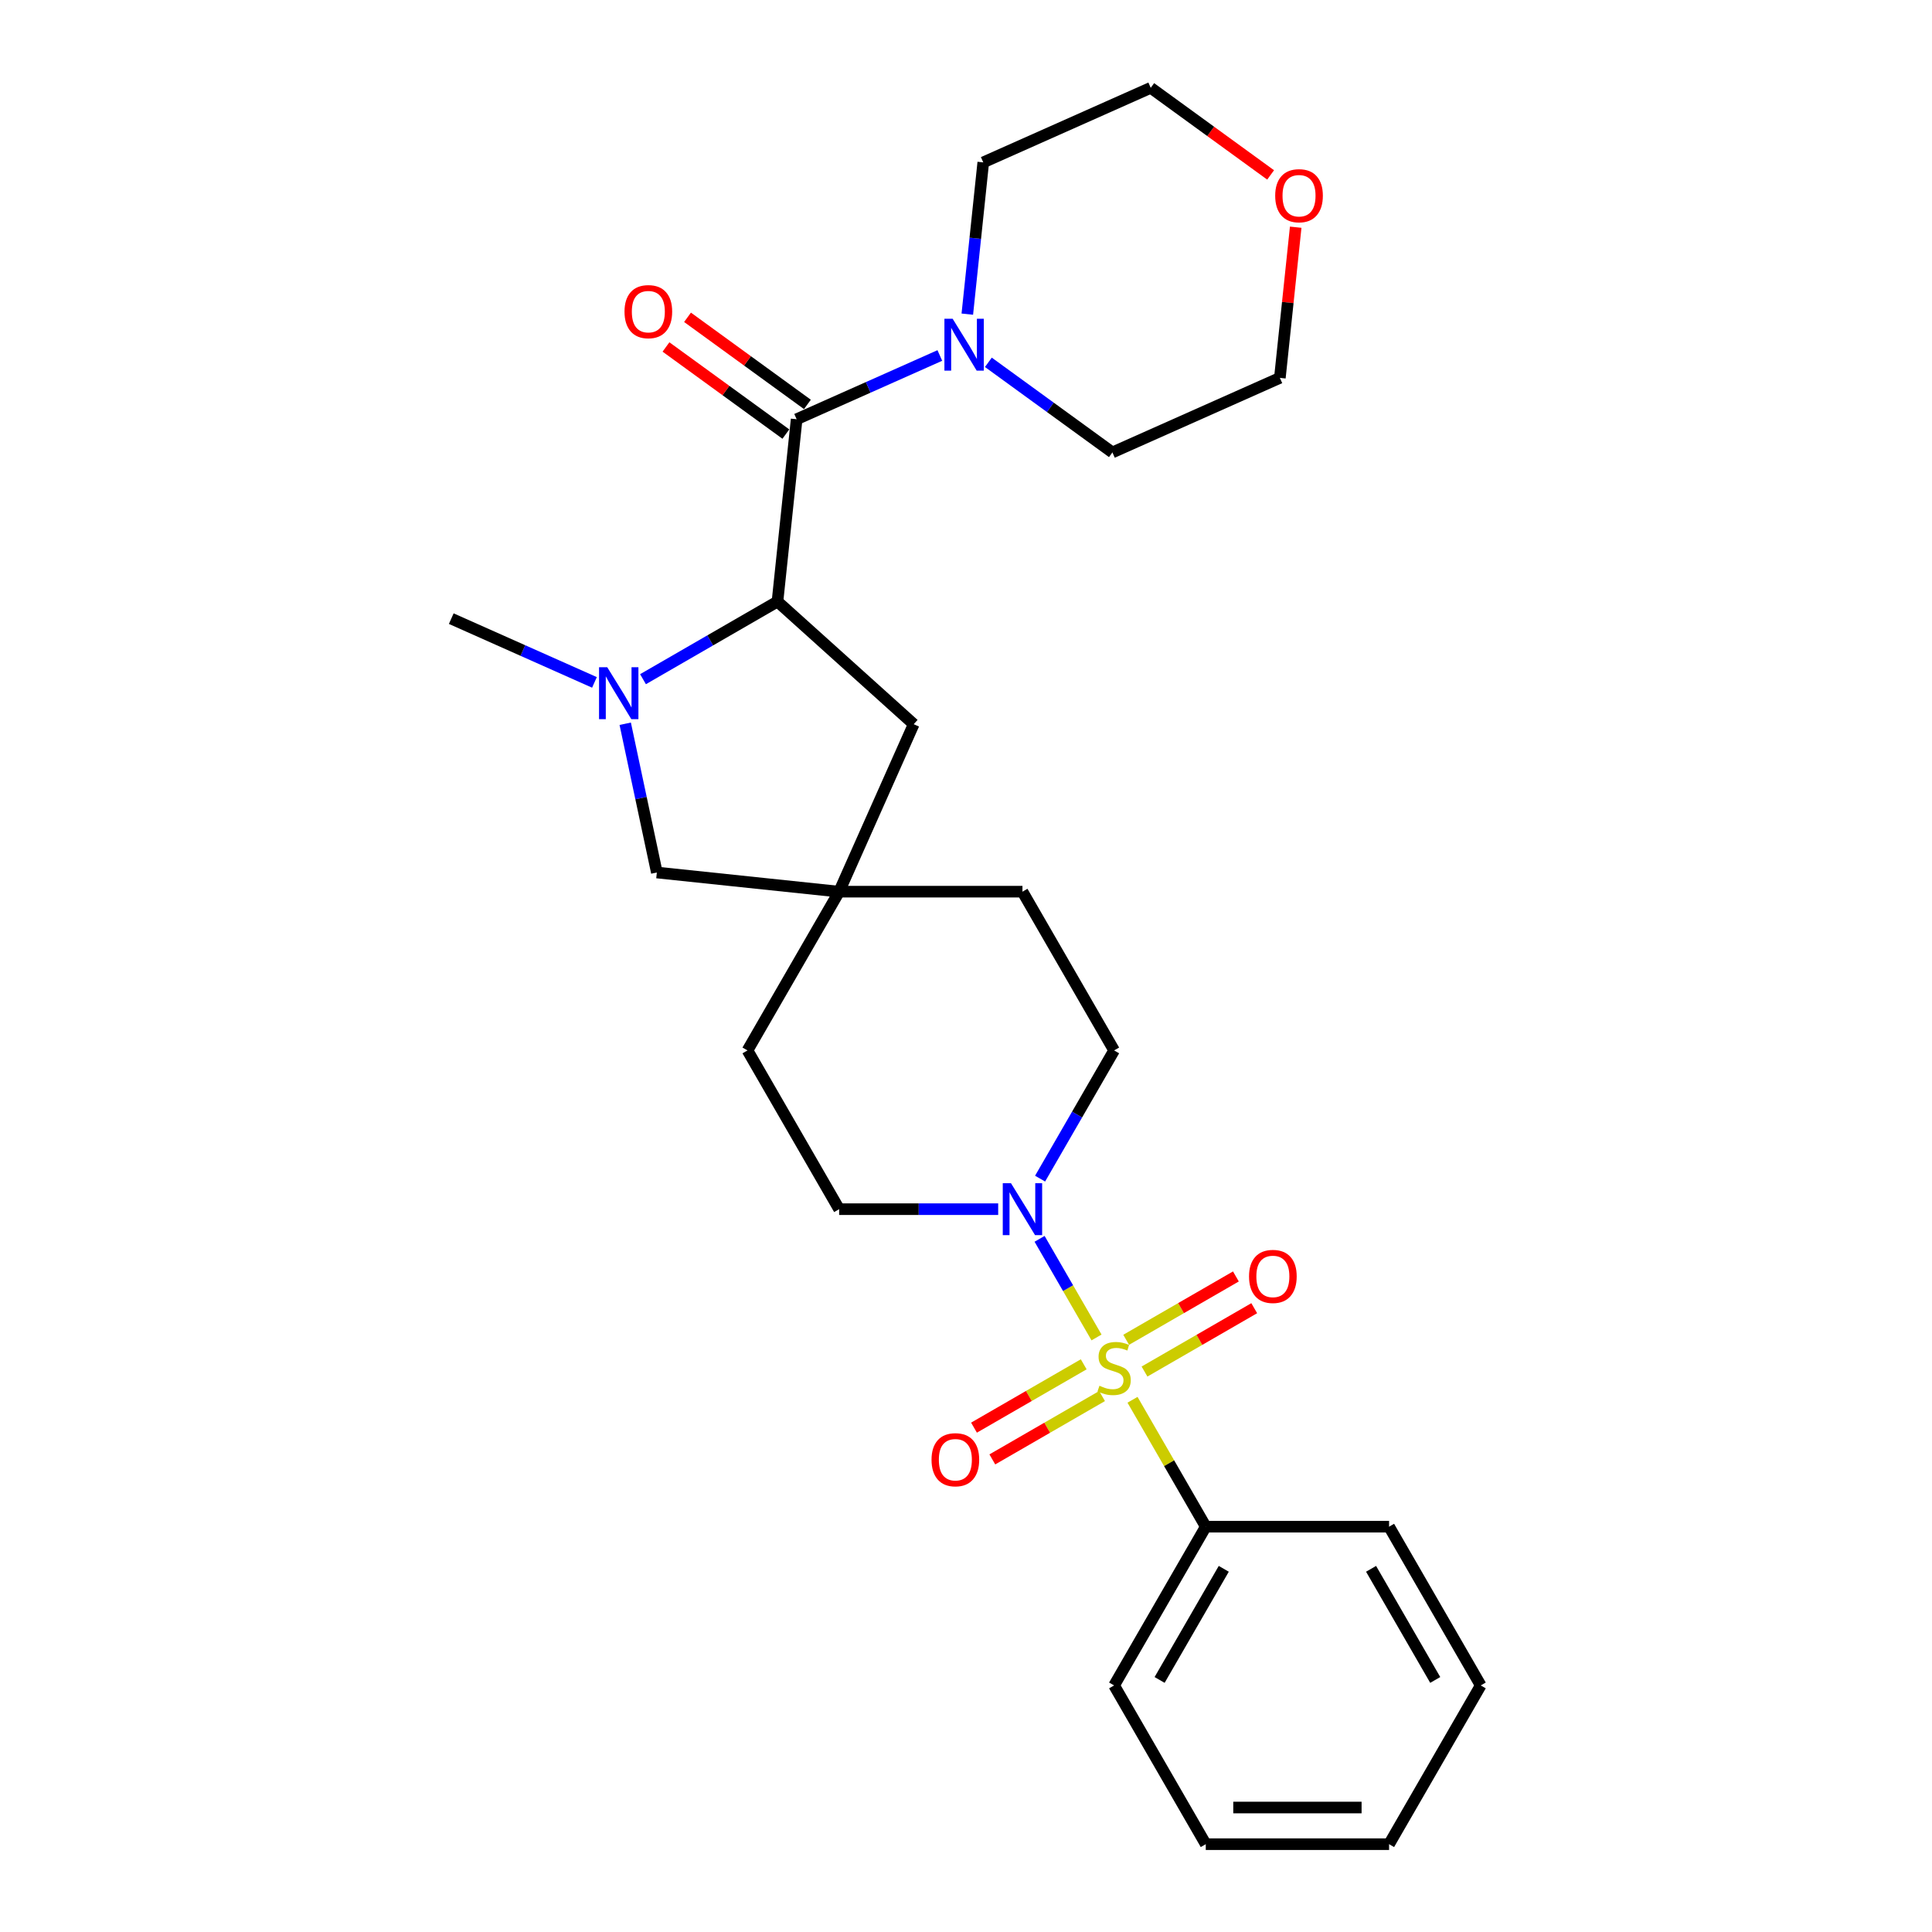 <?xml version='1.0' encoding='iso-8859-1'?>
<svg version='1.1' baseProfile='full'
              xmlns='http://www.w3.org/2000/svg'
                      xmlns:rdkit='http://www.rdkit.org/xml'
                      xmlns:xlink='http://www.w3.org/1999/xlink'
                  xml:space='preserve'
width='1000px' height='1000px' viewBox='0 0 1000 1000'>
<!-- END OF HEADER -->
<rect style='opacity:1.0;fill:#FFFFFF;stroke:none' width='1000' height='1000' x='0' y='0'> </rect>
<path class='bond-2' d='M 567.559,692.267 L 552.822,666.743' style='fill:none;fill-rule:evenodd;stroke:#CCCC00;stroke-width:6px;stroke-linecap:butt;stroke-linejoin:miter;stroke-opacity:1' />
<path class='bond-2' d='M 552.822,666.743 L 538.086,641.219' style='fill:none;fill-rule:evenodd;stroke:#0000FF;stroke-width:6px;stroke-linecap:butt;stroke-linejoin:miter;stroke-opacity:1' />
<path class='bond-7' d='M 592.394,709.91 L 620.791,693.515' style='fill:none;fill-rule:evenodd;stroke:#CCCC00;stroke-width:6px;stroke-linecap:butt;stroke-linejoin:miter;stroke-opacity:1' />
<path class='bond-7' d='M 620.791,693.515 L 649.187,677.121' style='fill:none;fill-rule:evenodd;stroke:#FF0000;stroke-width:6px;stroke-linecap:butt;stroke-linejoin:miter;stroke-opacity:1' />
<path class='bond-7' d='M 582.906,693.476 L 611.303,677.081' style='fill:none;fill-rule:evenodd;stroke:#CCCC00;stroke-width:6px;stroke-linecap:butt;stroke-linejoin:miter;stroke-opacity:1' />
<path class='bond-7' d='M 611.303,677.081 L 639.699,660.687' style='fill:none;fill-rule:evenodd;stroke:#FF0000;stroke-width:6px;stroke-linecap:butt;stroke-linejoin:miter;stroke-opacity:1' />
<path class='bond-8' d='M 560.932,706.163 L 532.535,722.558' style='fill:none;fill-rule:evenodd;stroke:#CCCC00;stroke-width:6px;stroke-linecap:butt;stroke-linejoin:miter;stroke-opacity:1' />
<path class='bond-8' d='M 532.535,722.558 L 504.139,738.952' style='fill:none;fill-rule:evenodd;stroke:#FF0000;stroke-width:6px;stroke-linecap:butt;stroke-linejoin:miter;stroke-opacity:1' />
<path class='bond-8' d='M 570.42,722.597 L 542.023,738.992' style='fill:none;fill-rule:evenodd;stroke:#CCCC00;stroke-width:6px;stroke-linecap:butt;stroke-linejoin:miter;stroke-opacity:1' />
<path class='bond-8' d='M 542.023,738.992 L 513.627,755.386' style='fill:none;fill-rule:evenodd;stroke:#FF0000;stroke-width:6px;stroke-linecap:butt;stroke-linejoin:miter;stroke-opacity:1' />
<path class='bond-9' d='M 586.184,724.527 L 605.144,757.367' style='fill:none;fill-rule:evenodd;stroke:#CCCC00;stroke-width:6px;stroke-linecap:butt;stroke-linejoin:miter;stroke-opacity:1' />
<path class='bond-9' d='M 605.144,757.367 L 624.104,790.206' style='fill:none;fill-rule:evenodd;stroke:#000000;stroke-width:6px;stroke-linecap:butt;stroke-linejoin:miter;stroke-opacity:1' />
<path class='bond-0' d='M 412.34,217 L 402.422,311.361' style='fill:none;fill-rule:evenodd;stroke:#000000;stroke-width:6px;stroke-linecap:butt;stroke-linejoin:miter;stroke-opacity:1' />
<path class='bond-4' d='M 412.34,217 L 449.398,200.5' style='fill:none;fill-rule:evenodd;stroke:#000000;stroke-width:6px;stroke-linecap:butt;stroke-linejoin:miter;stroke-opacity:1' />
<path class='bond-4' d='M 449.398,200.5 L 486.456,184.001' style='fill:none;fill-rule:evenodd;stroke:#0000FF;stroke-width:6px;stroke-linecap:butt;stroke-linejoin:miter;stroke-opacity:1' />
<path class='bond-11' d='M 417.917,209.323 L 386.89,186.781' style='fill:none;fill-rule:evenodd;stroke:#000000;stroke-width:6px;stroke-linecap:butt;stroke-linejoin:miter;stroke-opacity:1' />
<path class='bond-11' d='M 386.89,186.781 L 355.863,164.239' style='fill:none;fill-rule:evenodd;stroke:#FF0000;stroke-width:6px;stroke-linecap:butt;stroke-linejoin:miter;stroke-opacity:1' />
<path class='bond-11' d='M 406.763,224.676 L 375.736,202.133' style='fill:none;fill-rule:evenodd;stroke:#000000;stroke-width:6px;stroke-linecap:butt;stroke-linejoin:miter;stroke-opacity:1' />
<path class='bond-11' d='M 375.736,202.133 L 344.709,179.591' style='fill:none;fill-rule:evenodd;stroke:#FF0000;stroke-width:6px;stroke-linecap:butt;stroke-linejoin:miter;stroke-opacity:1' />
<path class='bond-1' d='M 323.613,374.609 L 331.796,413.109' style='fill:none;fill-rule:evenodd;stroke:#0000FF;stroke-width:6px;stroke-linecap:butt;stroke-linejoin:miter;stroke-opacity:1' />
<path class='bond-1' d='M 331.796,413.109 L 339.98,451.61' style='fill:none;fill-rule:evenodd;stroke:#000000;stroke-width:6px;stroke-linecap:butt;stroke-linejoin:miter;stroke-opacity:1' />
<path class='bond-17' d='M 307.69,353.209 L 270.632,336.709' style='fill:none;fill-rule:evenodd;stroke:#0000FF;stroke-width:6px;stroke-linecap:butt;stroke-linejoin:miter;stroke-opacity:1' />
<path class='bond-17' d='M 270.632,336.709 L 233.574,320.21' style='fill:none;fill-rule:evenodd;stroke:#000000;stroke-width:6px;stroke-linecap:butt;stroke-linejoin:miter;stroke-opacity:1' />
<path class='bond-29' d='M 332.815,351.549 L 367.619,331.455' style='fill:none;fill-rule:evenodd;stroke:#0000FF;stroke-width:6px;stroke-linecap:butt;stroke-linejoin:miter;stroke-opacity:1' />
<path class='bond-29' d='M 367.619,331.455 L 402.422,311.361' style='fill:none;fill-rule:evenodd;stroke:#000000;stroke-width:6px;stroke-linecap:butt;stroke-linejoin:miter;stroke-opacity:1' />
<path class='bond-12' d='M 538.349,610.06 L 557.506,576.878' style='fill:none;fill-rule:evenodd;stroke:#0000FF;stroke-width:6px;stroke-linecap:butt;stroke-linejoin:miter;stroke-opacity:1' />
<path class='bond-12' d='M 557.506,576.878 L 576.663,543.697' style='fill:none;fill-rule:evenodd;stroke:#000000;stroke-width:6px;stroke-linecap:butt;stroke-linejoin:miter;stroke-opacity:1' />
<path class='bond-13' d='M 516.66,625.867 L 475.501,625.867' style='fill:none;fill-rule:evenodd;stroke:#0000FF;stroke-width:6px;stroke-linecap:butt;stroke-linejoin:miter;stroke-opacity:1' />
<path class='bond-13' d='M 475.501,625.867 L 434.341,625.867' style='fill:none;fill-rule:evenodd;stroke:#000000;stroke-width:6px;stroke-linecap:butt;stroke-linejoin:miter;stroke-opacity:1' />
<path class='bond-3' d='M 402.422,311.361 L 472.933,374.849' style='fill:none;fill-rule:evenodd;stroke:#000000;stroke-width:6px;stroke-linecap:butt;stroke-linejoin:miter;stroke-opacity:1' />
<path class='bond-18' d='M 500.68,162.601 L 504.808,123.323' style='fill:none;fill-rule:evenodd;stroke:#0000FF;stroke-width:6px;stroke-linecap:butt;stroke-linejoin:miter;stroke-opacity:1' />
<path class='bond-18' d='M 504.808,123.323 L 508.936,84.046' style='fill:none;fill-rule:evenodd;stroke:#000000;stroke-width:6px;stroke-linecap:butt;stroke-linejoin:miter;stroke-opacity:1' />
<path class='bond-19' d='M 511.581,187.535 L 543.68,210.856' style='fill:none;fill-rule:evenodd;stroke:#0000FF;stroke-width:6px;stroke-linecap:butt;stroke-linejoin:miter;stroke-opacity:1' />
<path class='bond-19' d='M 543.68,210.856 L 575.779,234.178' style='fill:none;fill-rule:evenodd;stroke:#000000;stroke-width:6px;stroke-linecap:butt;stroke-linejoin:miter;stroke-opacity:1' />
<path class='bond-5' d='M 434.341,461.528 L 386.9,543.697' style='fill:none;fill-rule:evenodd;stroke:#000000;stroke-width:6px;stroke-linecap:butt;stroke-linejoin:miter;stroke-opacity:1' />
<path class='bond-6' d='M 434.341,461.528 L 339.98,451.61' style='fill:none;fill-rule:evenodd;stroke:#000000;stroke-width:6px;stroke-linecap:butt;stroke-linejoin:miter;stroke-opacity:1' />
<path class='bond-10' d='M 434.341,461.528 L 472.933,374.849' style='fill:none;fill-rule:evenodd;stroke:#000000;stroke-width:6px;stroke-linecap:butt;stroke-linejoin:miter;stroke-opacity:1' />
<path class='bond-27' d='M 434.341,461.528 L 529.222,461.528' style='fill:none;fill-rule:evenodd;stroke:#000000;stroke-width:6px;stroke-linecap:butt;stroke-linejoin:miter;stroke-opacity:1' />
<path class='bond-22' d='M 624.104,790.206 L 576.663,872.376' style='fill:none;fill-rule:evenodd;stroke:#000000;stroke-width:6px;stroke-linecap:butt;stroke-linejoin:miter;stroke-opacity:1' />
<path class='bond-22' d='M 633.422,812.02 L 600.213,869.538' style='fill:none;fill-rule:evenodd;stroke:#000000;stroke-width:6px;stroke-linecap:butt;stroke-linejoin:miter;stroke-opacity:1' />
<path class='bond-23' d='M 624.104,790.206 L 718.985,790.206' style='fill:none;fill-rule:evenodd;stroke:#000000;stroke-width:6px;stroke-linecap:butt;stroke-linejoin:miter;stroke-opacity:1' />
<path class='bond-15' d='M 576.663,543.697 L 529.222,461.528' style='fill:none;fill-rule:evenodd;stroke:#000000;stroke-width:6px;stroke-linecap:butt;stroke-linejoin:miter;stroke-opacity:1' />
<path class='bond-16' d='M 434.341,625.867 L 386.9,543.697' style='fill:none;fill-rule:evenodd;stroke:#000000;stroke-width:6px;stroke-linecap:butt;stroke-linejoin:miter;stroke-opacity:1' />
<path class='bond-14' d='M 670.654,117.601 L 666.556,156.593' style='fill:none;fill-rule:evenodd;stroke:#FF0000;stroke-width:6px;stroke-linecap:butt;stroke-linejoin:miter;stroke-opacity:1' />
<path class='bond-14' d='M 666.556,156.593 L 662.458,195.586' style='fill:none;fill-rule:evenodd;stroke:#000000;stroke-width:6px;stroke-linecap:butt;stroke-linejoin:miter;stroke-opacity:1' />
<path class='bond-30' d='M 657.669,90.539 L 626.642,67.997' style='fill:none;fill-rule:evenodd;stroke:#FF0000;stroke-width:6px;stroke-linecap:butt;stroke-linejoin:miter;stroke-opacity:1' />
<path class='bond-30' d='M 626.642,67.997 L 595.615,45.455' style='fill:none;fill-rule:evenodd;stroke:#000000;stroke-width:6px;stroke-linecap:butt;stroke-linejoin:miter;stroke-opacity:1' />
<path class='bond-21' d='M 508.936,84.046 L 595.615,45.455' style='fill:none;fill-rule:evenodd;stroke:#000000;stroke-width:6px;stroke-linecap:butt;stroke-linejoin:miter;stroke-opacity:1' />
<path class='bond-20' d='M 575.779,234.178 L 662.458,195.586' style='fill:none;fill-rule:evenodd;stroke:#000000;stroke-width:6px;stroke-linecap:butt;stroke-linejoin:miter;stroke-opacity:1' />
<path class='bond-25' d='M 576.663,872.376 L 624.104,954.545' style='fill:none;fill-rule:evenodd;stroke:#000000;stroke-width:6px;stroke-linecap:butt;stroke-linejoin:miter;stroke-opacity:1' />
<path class='bond-24' d='M 718.985,790.206 L 766.426,872.376' style='fill:none;fill-rule:evenodd;stroke:#000000;stroke-width:6px;stroke-linecap:butt;stroke-linejoin:miter;stroke-opacity:1' />
<path class='bond-24' d='M 709.667,812.02 L 742.876,869.538' style='fill:none;fill-rule:evenodd;stroke:#000000;stroke-width:6px;stroke-linecap:butt;stroke-linejoin:miter;stroke-opacity:1' />
<path class='bond-26' d='M 766.426,872.376 L 718.985,954.545' style='fill:none;fill-rule:evenodd;stroke:#000000;stroke-width:6px;stroke-linecap:butt;stroke-linejoin:miter;stroke-opacity:1' />
<path class='bond-28' d='M 624.104,954.545 L 718.985,954.545' style='fill:none;fill-rule:evenodd;stroke:#000000;stroke-width:6px;stroke-linecap:butt;stroke-linejoin:miter;stroke-opacity:1' />
<path class='bond-28' d='M 638.336,935.569 L 704.753,935.569' style='fill:none;fill-rule:evenodd;stroke:#000000;stroke-width:6px;stroke-linecap:butt;stroke-linejoin:miter;stroke-opacity:1' />
<path  class='atom-0' d='M 569.073 717.259
Q 569.376 717.373, 570.629 717.904
Q 571.881 718.435, 573.247 718.777
Q 574.652 719.081, 576.018 719.081
Q 578.561 719.081, 580.041 717.866
Q 581.521 716.614, 581.521 714.45
Q 581.521 712.97, 580.762 712.059
Q 580.041 711.149, 578.902 710.655
Q 577.764 710.162, 575.866 709.593
Q 573.475 708.871, 572.033 708.188
Q 570.629 707.505, 569.604 706.063
Q 568.617 704.621, 568.617 702.192
Q 568.617 698.814, 570.894 696.727
Q 573.209 694.639, 577.764 694.639
Q 580.876 694.639, 584.405 696.119
L 583.533 699.042
Q 580.307 697.713, 577.878 697.713
Q 575.259 697.713, 573.817 698.814
Q 572.374 699.877, 572.412 701.736
Q 572.412 703.179, 573.134 704.051
Q 573.893 704.924, 574.955 705.418
Q 576.056 705.911, 577.878 706.48
Q 580.307 707.239, 581.749 707.999
Q 583.191 708.758, 584.216 710.314
Q 585.278 711.832, 585.278 714.45
Q 585.278 718.17, 582.773 720.181
Q 580.307 722.155, 576.17 722.155
Q 573.779 722.155, 571.957 721.624
Q 570.173 721.13, 568.048 720.257
L 569.073 717.259
' fill='#CCCC00'/>
<path  class='atom-2' d='M 314.313 345.367
L 323.118 359.599
Q 323.991 361.003, 325.395 363.546
Q 326.799 366.089, 326.875 366.24
L 326.875 345.367
L 330.443 345.367
L 330.443 372.237
L 326.761 372.237
L 317.311 356.676
Q 316.211 354.855, 315.034 352.767
Q 313.896 350.68, 313.554 350.035
L 313.554 372.237
L 310.062 372.237
L 310.062 345.367
L 314.313 345.367
' fill='#0000FF'/>
<path  class='atom-3' d='M 523.283 612.432
L 532.088 626.664
Q 532.961 628.068, 534.365 630.611
Q 535.769 633.154, 535.845 633.306
L 535.845 612.432
L 539.413 612.432
L 539.413 639.302
L 535.731 639.302
L 526.281 623.742
Q 525.181 621.92, 524.004 619.832
Q 522.865 617.745, 522.524 617.1
L 522.524 639.302
L 519.032 639.302
L 519.032 612.432
L 523.283 612.432
' fill='#0000FF'/>
<path  class='atom-5' d='M 493.079 164.973
L 501.884 179.205
Q 502.757 180.609, 504.161 183.152
Q 505.565 185.695, 505.641 185.847
L 505.641 164.973
L 509.209 164.973
L 509.209 191.843
L 505.527 191.843
L 496.077 176.282
Q 494.977 174.461, 493.8 172.373
Q 492.661 170.286, 492.32 169.641
L 492.32 191.843
L 488.828 191.843
L 488.828 164.973
L 493.079 164.973
' fill='#0000FF'/>
<path  class='atom-8' d='M 646.498 660.672
Q 646.498 654.22, 649.686 650.614
Q 652.874 647.009, 658.833 647.009
Q 664.791 647.009, 667.979 650.614
Q 671.167 654.22, 671.167 660.672
Q 671.167 667.2, 667.941 670.919
Q 664.715 674.6, 658.833 674.6
Q 652.912 674.6, 649.686 670.919
Q 646.498 667.238, 646.498 660.672
M 658.833 671.564
Q 662.932 671.564, 665.133 668.832
Q 667.372 666.061, 667.372 660.672
Q 667.372 655.396, 665.133 652.74
Q 662.932 650.045, 658.833 650.045
Q 654.734 650.045, 652.495 652.702
Q 650.293 655.358, 650.293 660.672
Q 650.293 666.099, 652.495 668.832
Q 654.734 671.564, 658.833 671.564
' fill='#FF0000'/>
<path  class='atom-9' d='M 482.159 755.553
Q 482.159 749.101, 485.347 745.496
Q 488.535 741.89, 494.493 741.89
Q 500.452 741.89, 503.64 745.496
Q 506.828 749.101, 506.828 755.553
Q 506.828 762.081, 503.602 765.8
Q 500.376 769.482, 494.493 769.482
Q 488.573 769.482, 485.347 765.8
Q 482.159 762.119, 482.159 755.553
M 494.493 766.445
Q 498.592 766.445, 500.794 763.713
Q 503.033 760.942, 503.033 755.553
Q 503.033 750.278, 500.794 747.621
Q 498.592 744.926, 494.493 744.926
Q 490.395 744.926, 488.155 747.583
Q 485.954 750.24, 485.954 755.553
Q 485.954 760.98, 488.155 763.713
Q 490.395 766.445, 494.493 766.445
' fill='#FF0000'/>
<path  class='atom-12' d='M 323.245 161.306
Q 323.245 154.854, 326.433 151.248
Q 329.621 147.643, 335.579 147.643
Q 341.538 147.643, 344.726 151.248
Q 347.914 154.854, 347.914 161.306
Q 347.914 167.833, 344.688 171.553
Q 341.462 175.234, 335.579 175.234
Q 329.659 175.234, 326.433 171.553
Q 323.245 167.871, 323.245 161.306
M 335.579 172.198
Q 339.678 172.198, 341.88 169.465
Q 344.119 166.695, 344.119 161.306
Q 344.119 156.03, 341.88 153.374
Q 339.678 150.679, 335.579 150.679
Q 331.481 150.679, 329.241 153.336
Q 327.04 155.992, 327.04 161.306
Q 327.04 166.733, 329.241 169.465
Q 331.481 172.198, 335.579 172.198
' fill='#FF0000'/>
<path  class='atom-15' d='M 660.041 101.3
Q 660.041 94.848, 663.229 91.243
Q 666.417 87.637, 672.375 87.637
Q 678.334 87.637, 681.522 91.243
Q 684.71 94.848, 684.71 101.3
Q 684.71 107.828, 681.484 111.547
Q 678.258 115.229, 672.375 115.229
Q 666.455 115.229, 663.229 111.547
Q 660.041 107.866, 660.041 101.3
M 672.375 112.193
Q 676.474 112.193, 678.675 109.46
Q 680.915 106.69, 680.915 101.3
Q 680.915 96.025, 678.675 93.368
Q 676.474 90.674, 672.375 90.674
Q 668.276 90.674, 666.037 93.33
Q 663.836 95.987, 663.836 101.3
Q 663.836 106.728, 666.037 109.46
Q 668.276 112.193, 672.375 112.193
' fill='#FF0000'/>
</svg>
